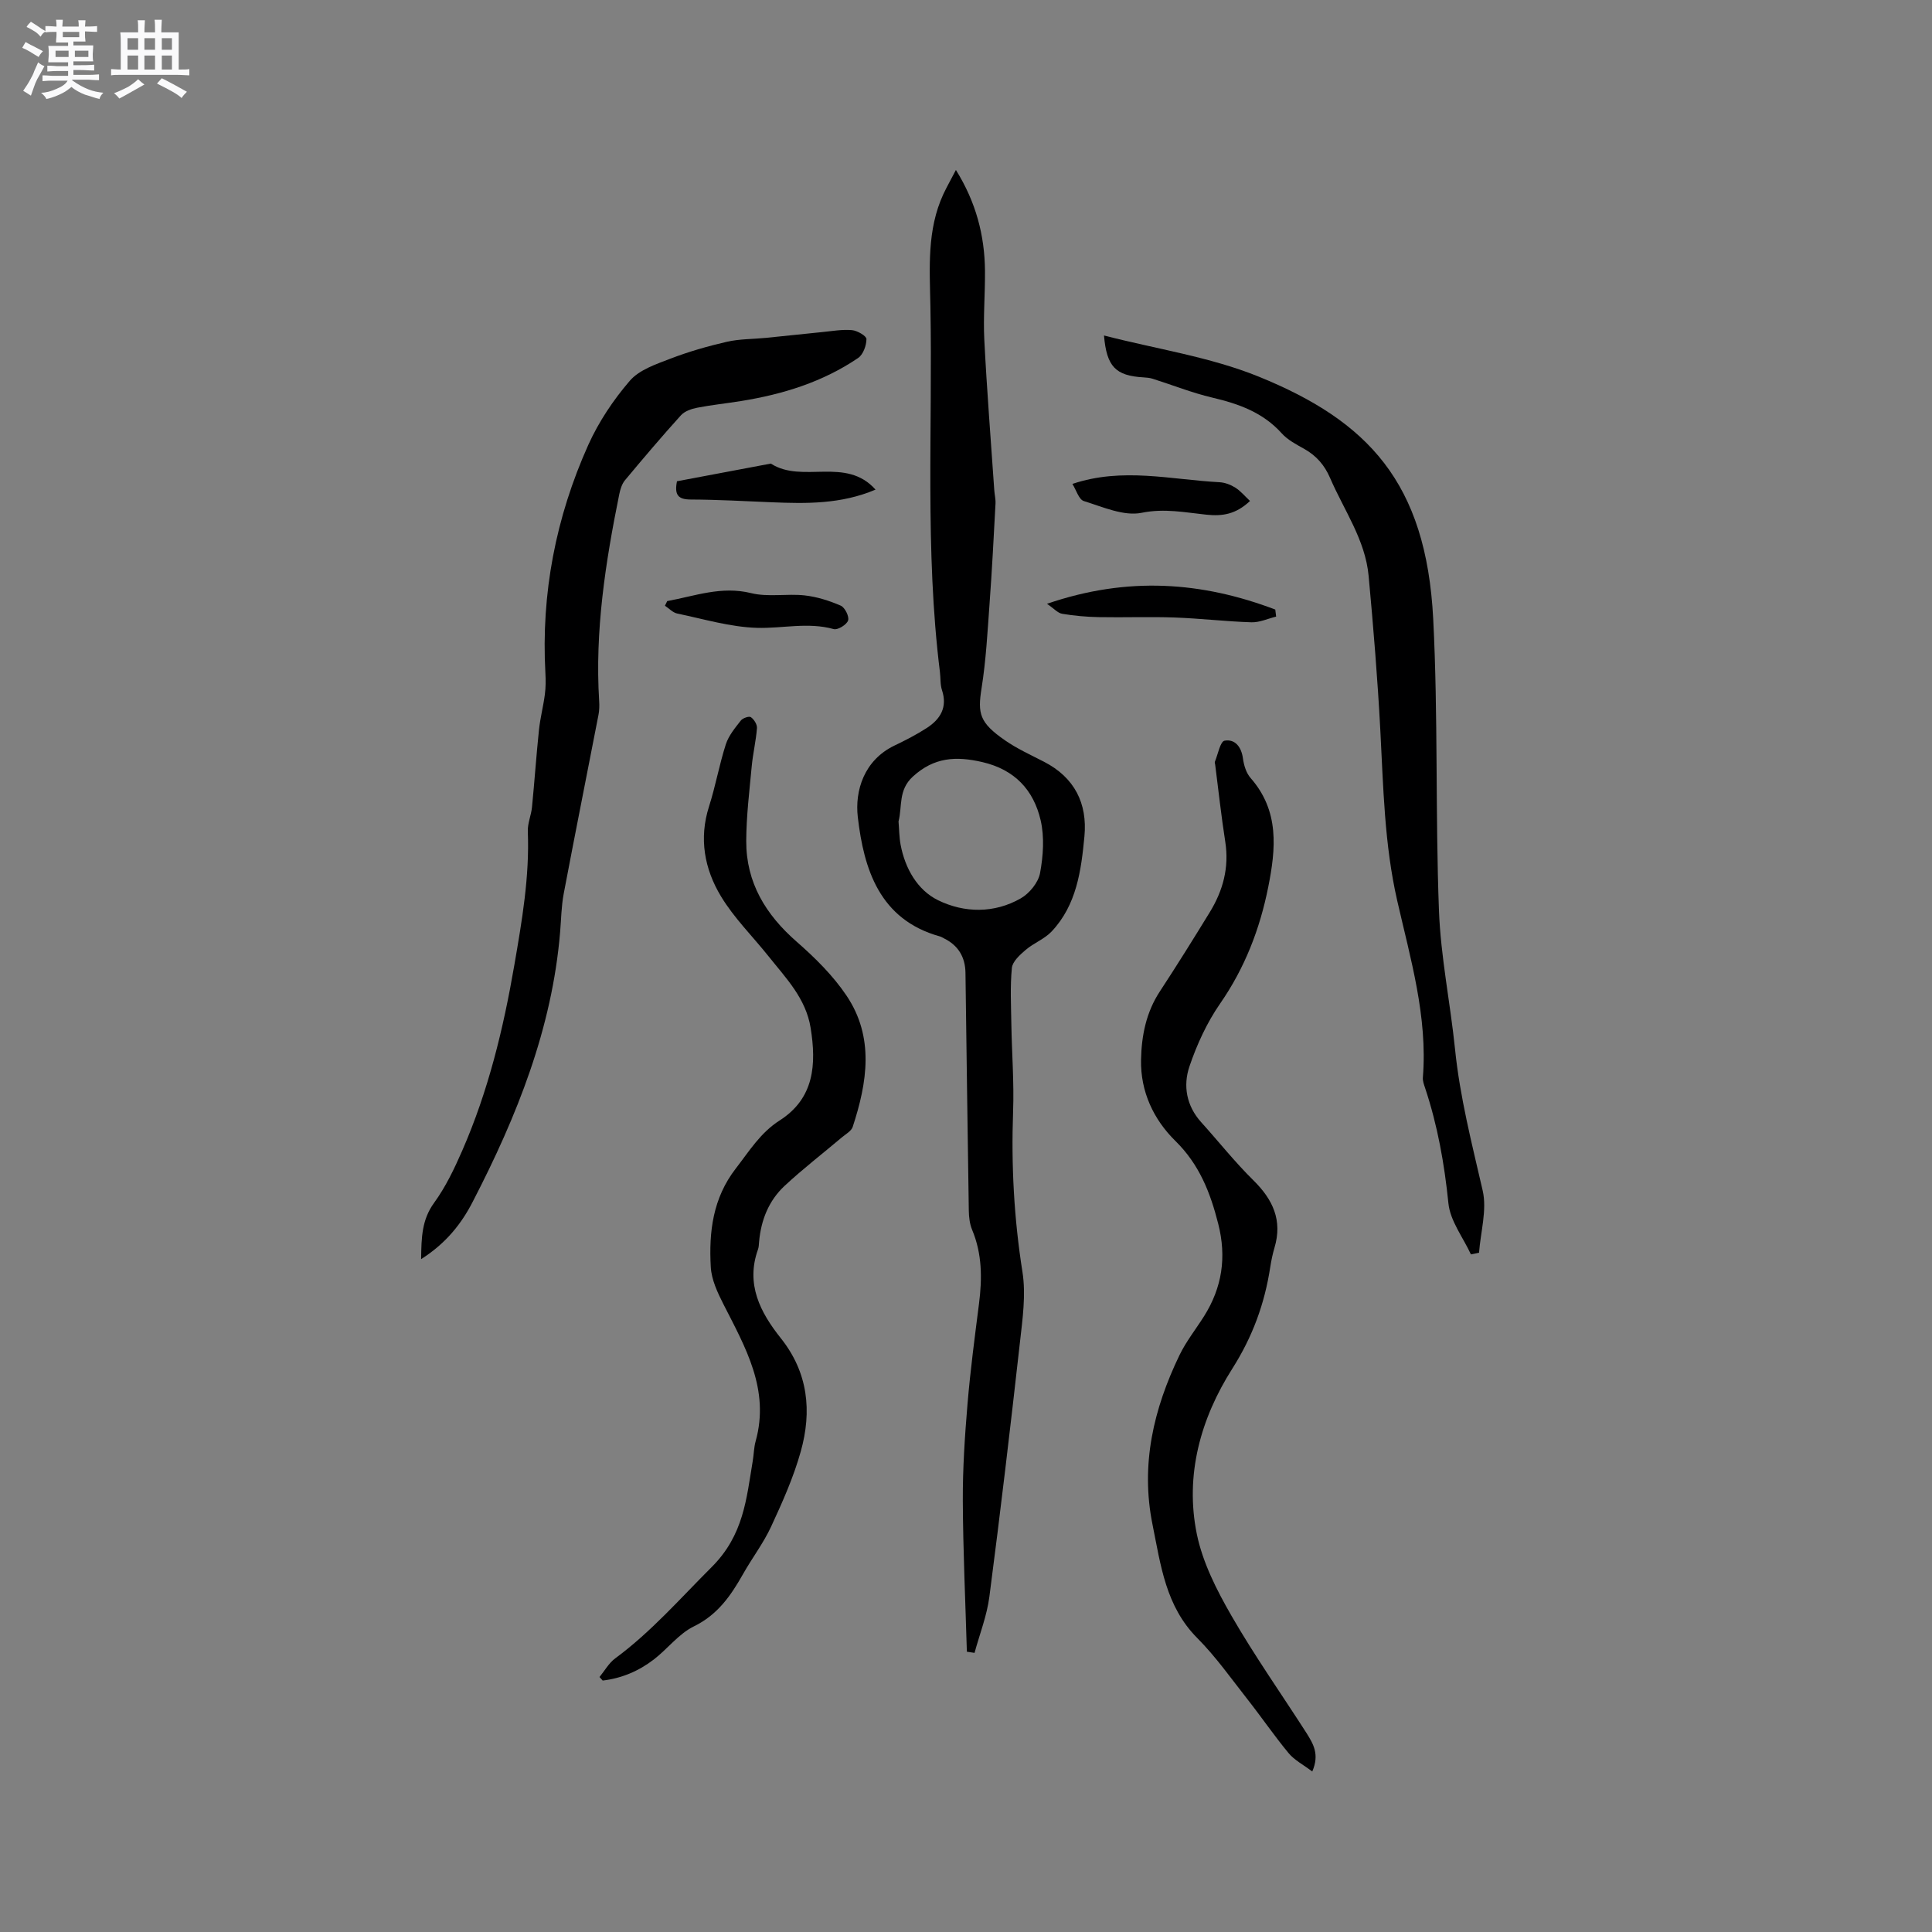 <svg enable-background="new 0 0 400 400" viewBox="0 0 400 400" xmlns="http://www.w3.org/2000/svg"><rect x="0" y="0" width="400" height="400" fill="#808080" stroke="none"/><path d="m6.8 9.5c.6.3 1.3.7 2.1 1.1-.4.4-.7.8-.9 1.2-.7-.4-1.3-.8-1.8-1.1s-1.1-.6-1.6-.8c.2-.4.5-.8.7-1.2.4.2.8.5 1.5.8zm.9 6.9c-.3.6-.5 1.1-.7 1.7s-.4 1.1-.6 1.7c-.6-.4-1.1-.7-1.6-1 .7-1 1.2-1.8 1.5-2.4.3-.5.6-1.1.8-1.7.3-.6.5-1.2.8-1.8.3.3.8.6 1.3.8-.7 1.3-1.2 2.2-1.5 2.7zm.1-11c.4.3 1 .7 1.7 1.1-.5.2-.8.6-1.1 1.1-.5-.6-1-1-1.4-1.2s-.9-.6-1.5-.8c.2-.4.5-.7.9-1.1.5.3.9.6 1.4.9zm10.5 13.1c1 .4 2 .6 3.1.7-.4.4-.7.8-.8 1.3-.9-.2-1.9-.6-3-.9-1-.4-2-.9-2.8-1.6-.5.4-1.1.9-1.9 1.3s-1.9.9-3.3 1.2c-.1-.3-.5-.8-1.1-1.3 1 0 2.1-.3 3.2-.8 1.2-.5 1.9-1 2.3-1.7h-3.2c-.4 0-1 0-2 .1v-1.2c1 0 1.7.1 2 .1h3.3v-1h-2.3c-.2 0-.9 0-2 .1v-1.2c1.2 0 1.9.1 2 .1h2.3v-.8h-4.1c0-.7.1-1.2.1-1.6 0-.5 0-1.1-.1-1.8h4.1v-.7h-2.5c0-.6.1-1.1.1-1.6v-.6h-.5c-.4 0-1 0-1.8.1v-1.3c1.2 0 1.9.1 2.1.1h.2c0-.3 0-.8-.1-1.4h1.4c0 .6-.1 1-.1 1.4h3.4c0-.4 0-.8-.1-1.3h1.5c0 .4-.1.9-.1 1.3.7 0 1.5 0 2.5-.1v1.2c-1 0-1.8-.1-2.5-.1v.6c0 .3 0 .8.1 1.5h-2.5v.8h4.1c0 .7-.1 1.3-.1 1.8s0 1 .1 1.5h-4.1v.8h1.4c.8 0 1.8 0 2.9-.1v1.2c-1 0-1.9-.1-2.8-.1h-1.5v1h3.2c.3 0 1 0 2.1-.1v1.2c-1.1 0-1.8-.1-2.1-.1h-3.4l-.1.1c1.4 1 2.4 1.5 3.4 1.9zm-4.1-6.7v-1.3h-2.7v1.3zm2.2-4.1v-1.1h-3.4v1.1zm1.9 4.1v-1.3h-2.8v1.3z" fill="#fafafb"/><path d="m37 6.7v2.3 5.4c1 0 1.8 0 2.2-.1v1.3c-.6 0-1.5-.1-2.5-.1h-11.9c-.7 0-1.3 0-1.8.1v-1.3c.5 0 1.1.1 2 .1v-5.2c0-1 0-1.8-.1-2.5h3.7c0-1.3 0-2.1-.1-2.5h1.5c0 .4-.1 1.3-.1 2.5h2.2c0-1.2 0-2.1-.1-2.6h1.5c0 .4-.1 1.3-.1 2.6zm-12.3 13.7c-.3-.4-.7-.8-1.1-1.1 1.1-.4 2.1-.9 2.9-1.3.8-.5 1.5-1 2.1-1.6.4.4.9.8 1.3 1.1-2.5 1.4-4.2 2.4-5.2 2.9zm3.9-10.1v-2.4h-2.2v2.4zm0 4.1v-2.9h-2.2v2.9zm3.5-4.1v-2.4h-2.2v2.4zm0 4.1v-2.9h-2.2v2.9zm.4 2.9 1-1.1c.6.3 1.4.7 2.5 1.3s2 1.1 2.7 1.5c-.4.4-.8.8-1.1 1.3-.8-.8-2.5-1.7-5.1-3zm3.1-7v-2.4h-2.1v2.4zm0 4.1v-2.9h-2.1v2.9z" fill="#fafafb"/><g fill="#000001"><path d="m197.91 35.19c4.18 6.71 5.95 13.57 6.02 20.87.04 4.77-.38 9.55-.14 14.3.53 10.37 1.35 20.72 2.06 31.07.06.95.31 1.9.26 2.83-.37 6.94-.73 13.89-1.24 20.83-.42 5.79-.73 11.62-1.64 17.35-.85 5.32-.45 7.17 4.86 10.85 2.51 1.74 5.34 3.02 8.07 4.43 6.31 3.25 9 8.62 8.36 15.43-.67 7.06-1.61 14.22-6.8 19.71-1.47 1.56-3.7 2.38-5.36 3.8-1.19 1.02-2.72 2.39-2.86 3.73-.38 3.86-.17 7.77-.11 11.66.1 6.02.58 12.05.36 18.06-.4 11.16.19 22.19 1.94 33.24.74 4.71.02 9.72-.52 14.54-1.97 17.58-4.04 35.15-6.33 52.69-.51 3.94-2.02 7.76-3.07 11.63-.53-.08-1.06-.16-1.59-.24-.3-10.41-.79-20.82-.84-31.24-.03-6.67.41-13.36.97-20.01.58-6.95 1.5-13.87 2.38-20.79.67-5.23.66-10.33-1.42-15.31-.51-1.22-.67-2.66-.69-4.01-.26-16.4-.46-32.81-.69-49.21-.05-3.24-1.49-5.67-4.45-7.12-.28-.14-.56-.33-.86-.41-12.51-3.48-15.73-13.95-16.98-24.69-.64-5.49 1.29-11.79 7.59-14.82 2.29-1.1 4.56-2.26 6.69-3.64 2.81-1.82 4.32-4.27 3.15-7.83-.39-1.18-.27-2.51-.43-3.77-3.13-25.2-1.49-50.52-1.97-75.78-.15-7.82-.74-15.73 2.68-23.14.75-1.59 1.62-3.11 2.6-5.01zm-11.88 134.88c.14 1.66.14 3.27.43 4.82.93 4.93 3.49 9.4 7.75 11.49 5.41 2.65 11.63 2.77 17.14-.39 1.79-1.03 3.62-3.27 3.98-5.22.66-3.56.93-7.48.12-10.96-1.46-6.24-5.35-10.47-12.07-12.03-5.45-1.26-9.99-1.02-14.39 3.01-3.05 2.79-2.16 6.18-2.96 9.28z"/><path d="m87.19 260.69c.05-4.51.15-8.17 2.68-11.65 2.4-3.3 4.21-7.1 5.85-10.86 5.36-12.29 8.49-25.13 10.77-38.38 1.59-9.23 3.16-18.29 2.79-27.66-.07-1.65.69-3.32.86-5 .53-5.34.89-10.7 1.45-16.04.26-2.46.9-4.88 1.22-7.34.19-1.45.19-2.93.11-4.39-.91-16.48 2.15-32.27 8.88-47.26 2.15-4.77 5.18-9.31 8.6-13.28 1.95-2.26 5.4-3.42 8.37-4.56 3.8-1.46 7.76-2.6 11.73-3.51 2.62-.6 5.39-.54 8.09-.81 3.85-.38 7.7-.81 11.56-1.19 2.08-.2 4.19-.59 6.24-.41 1.11.1 3.01 1.21 3 1.85-.01 1.34-.68 3.21-1.73 3.92-7.31 4.96-15.57 7.52-24.23 8.91-3.03.49-6.09.8-9.11 1.39-1.18.23-2.56.71-3.33 1.55-3.96 4.38-7.79 8.89-11.58 13.44-.64.76-.98 1.87-1.19 2.88-2.87 14.14-5.08 28.35-4.17 42.86.06.94.04 1.92-.14 2.85-2.39 12.34-4.86 24.67-7.2 37.03-.49 2.59-.52 5.27-.74 7.91-1.66 19.99-8.96 38.18-18.04 55.76-2.37 4.65-5.59 8.72-10.74 11.99z"/><path d="m271.69 366.77c-1.86-1.41-3.68-2.34-4.88-3.78-2.97-3.58-5.6-7.44-8.48-11.1-3.4-4.32-6.59-8.87-10.44-12.74-6.56-6.59-7.57-15.09-9.27-23.49-2.52-12.43.22-23.98 5.58-35.09 1.37-2.84 3.38-5.36 5.08-8.05 3.75-5.96 4.7-12.23 2.94-19.15-1.64-6.46-3.9-12.26-8.85-17.13-4.53-4.45-7.26-10.22-7.13-16.83.1-5.01 1.06-9.84 3.91-14.17 3.54-5.4 6.96-10.89 10.33-16.39 2.73-4.46 4.03-9.24 3.2-14.56-.83-5.31-1.41-10.65-2.09-15.98-.03-.21-.13-.45-.05-.63.63-1.53 1.1-4.18 2-4.33 2.16-.38 3.48 1.29 3.8 3.68.19 1.42.68 3.03 1.6 4.07 5.97 6.81 5.22 14.61 3.63 22.58-1.74 8.69-4.85 16.74-9.97 24.12-2.72 3.92-4.8 8.46-6.34 13-1.35 3.99-.63 8.15 2.44 11.55 3.61 4 6.97 8.25 10.8 12.02 4.04 3.98 6.06 8.3 4.37 13.95-.39 1.32-.67 2.68-.88 4.03-1.16 7.56-3.64 14.38-7.87 21.04-6.53 10.27-9.84 22.02-7.32 34.27 1.21 5.86 4.11 11.57 7.14 16.83 4.8 8.34 10.37 16.23 15.57 24.34 1.34 2.16 2.74 4.35 1.18 7.94z"/><path d="m228.57 69.46c10.88 2.81 21.99 4.43 32.09 8.54 22.51 9.17 34.61 21.83 36.07 50.12 1.03 20.09.43 40.27 1.19 60.38.36 9.6 2.35 19.13 3.33 28.72 1.01 9.95 3.49 19.56 5.72 29.26.93 4.02-.43 8.57-.75 12.88-.56.12-1.12.23-1.68.35-1.63-3.52-4.29-6.93-4.66-10.57-.83-8.17-2.24-16.12-4.83-23.89-.23-.7-.52-1.45-.46-2.16 1.01-12.6-2.57-24.6-5.31-36.61-2.67-11.71-2.87-23.49-3.5-35.32-.56-10.65-1.44-21.3-2.42-31.92-.69-7.48-5.1-13.6-7.98-20.28-1.14-2.65-2.83-4.6-5.33-6.01-1.66-.93-3.45-1.86-4.69-3.24-3.89-4.33-8.92-6.11-14.37-7.39-4.2-.99-8.25-2.61-12.37-3.91-.6-.19-1.25-.24-1.87-.28-5.78-.33-7.63-2.22-8.18-8.67z"/><path d="m124.12 347.21c1.07-1.3 1.93-2.89 3.25-3.86 7.45-5.49 13.45-12.4 19.95-18.88 6.66-6.64 7.21-14.12 8.53-22.01.23-1.36.23-2.77.6-4.08 2.97-10.69-2.13-19.43-6.67-28.36-1.22-2.4-2.47-5.07-2.62-7.68-.41-7.26.41-14.27 5.19-20.43 2.78-3.59 5.08-7.39 9.08-9.94 7.16-4.58 7.62-11.6 6.4-19.17-.99-6.12-5.12-10.3-8.72-14.82-3.29-4.13-7.14-7.92-9.84-12.4-3.41-5.65-4.6-11.96-2.47-18.62 1.35-4.23 2.12-8.65 3.48-12.87.58-1.79 1.91-3.39 3.1-4.91.4-.51 1.7-.96 2.08-.7.66.46 1.32 1.52 1.26 2.27-.2 2.63-.83 5.23-1.08 7.86-.48 5.16-1.12 10.34-1.14 15.51-.03 8.62 4.04 15.26 10.46 20.87 3.8 3.32 7.51 6.99 10.3 11.14 5.8 8.62 4.3 17.98 1.28 27.19-.29.87-1.44 1.48-2.24 2.16-3.96 3.35-8.08 6.52-11.87 10.05-3.28 3.06-4.88 7.1-5.27 11.59-.05.53-.05 1.08-.23 1.57-2.57 7.19.47 13.02 4.73 18.37 5.68 7.13 6.46 15.13 4.13 23.45-1.49 5.34-3.79 10.49-6.13 15.54-1.59 3.44-3.95 6.52-5.82 9.84-2.52 4.46-5.25 8.43-10.19 10.84-3.13 1.53-5.44 4.66-8.29 6.85-3.12 2.4-6.67 3.9-10.58 4.36-.24-.26-.45-.5-.66-.73z"/><path d="m216.77 125.01c16.79-5.76 32.14-4.54 47.26 1.19.06.49.12.97.18 1.46-1.71.42-3.43 1.23-5.12 1.18-5.29-.17-10.56-.8-15.84-.99-5.26-.19-10.54.02-15.8-.08-2.52-.05-5.05-.28-7.53-.69-.92-.15-1.7-1.08-3.15-2.07z"/><path d="m181.27 101.37c-7.14 3.03-14.3 2.91-21.48 2.62-5.6-.23-11.2-.55-16.79-.57-2.61-.01-3.4-.95-2.84-3.78 6.44-1.21 12.94-2.44 19.43-3.66 6.54 4.22 15.53-1.53 21.68 5.39z"/><path d="m258.8 103.72c-2.96 2.8-5.77 3.18-9.02 2.84-4.42-.46-8.69-1.35-13.42-.39-3.69.75-8.04-1.22-11.96-2.43-1.04-.32-1.57-2.28-2.37-3.55 10.36-3.49 20.42-.88 30.46-.35 1.12.06 2.32.52 3.27 1.12 1.09.69 1.95 1.74 3.04 2.76z"/><path d="m138.14 124.45c5.73-1.05 11.22-3.17 17.37-1.65 3.51.87 7.4.07 11.07.47 2.55.28 5.12 1.1 7.48 2.12.86.37 1.8 2.25 1.53 3.07-.28.87-2.15 2.02-2.97 1.79-5.32-1.49-10.6-.11-15.87-.26-5.53-.16-11.03-1.82-16.52-2.96-.93-.19-1.71-1.06-2.56-1.62.15-.33.31-.65.47-.96z"/></g></svg>
